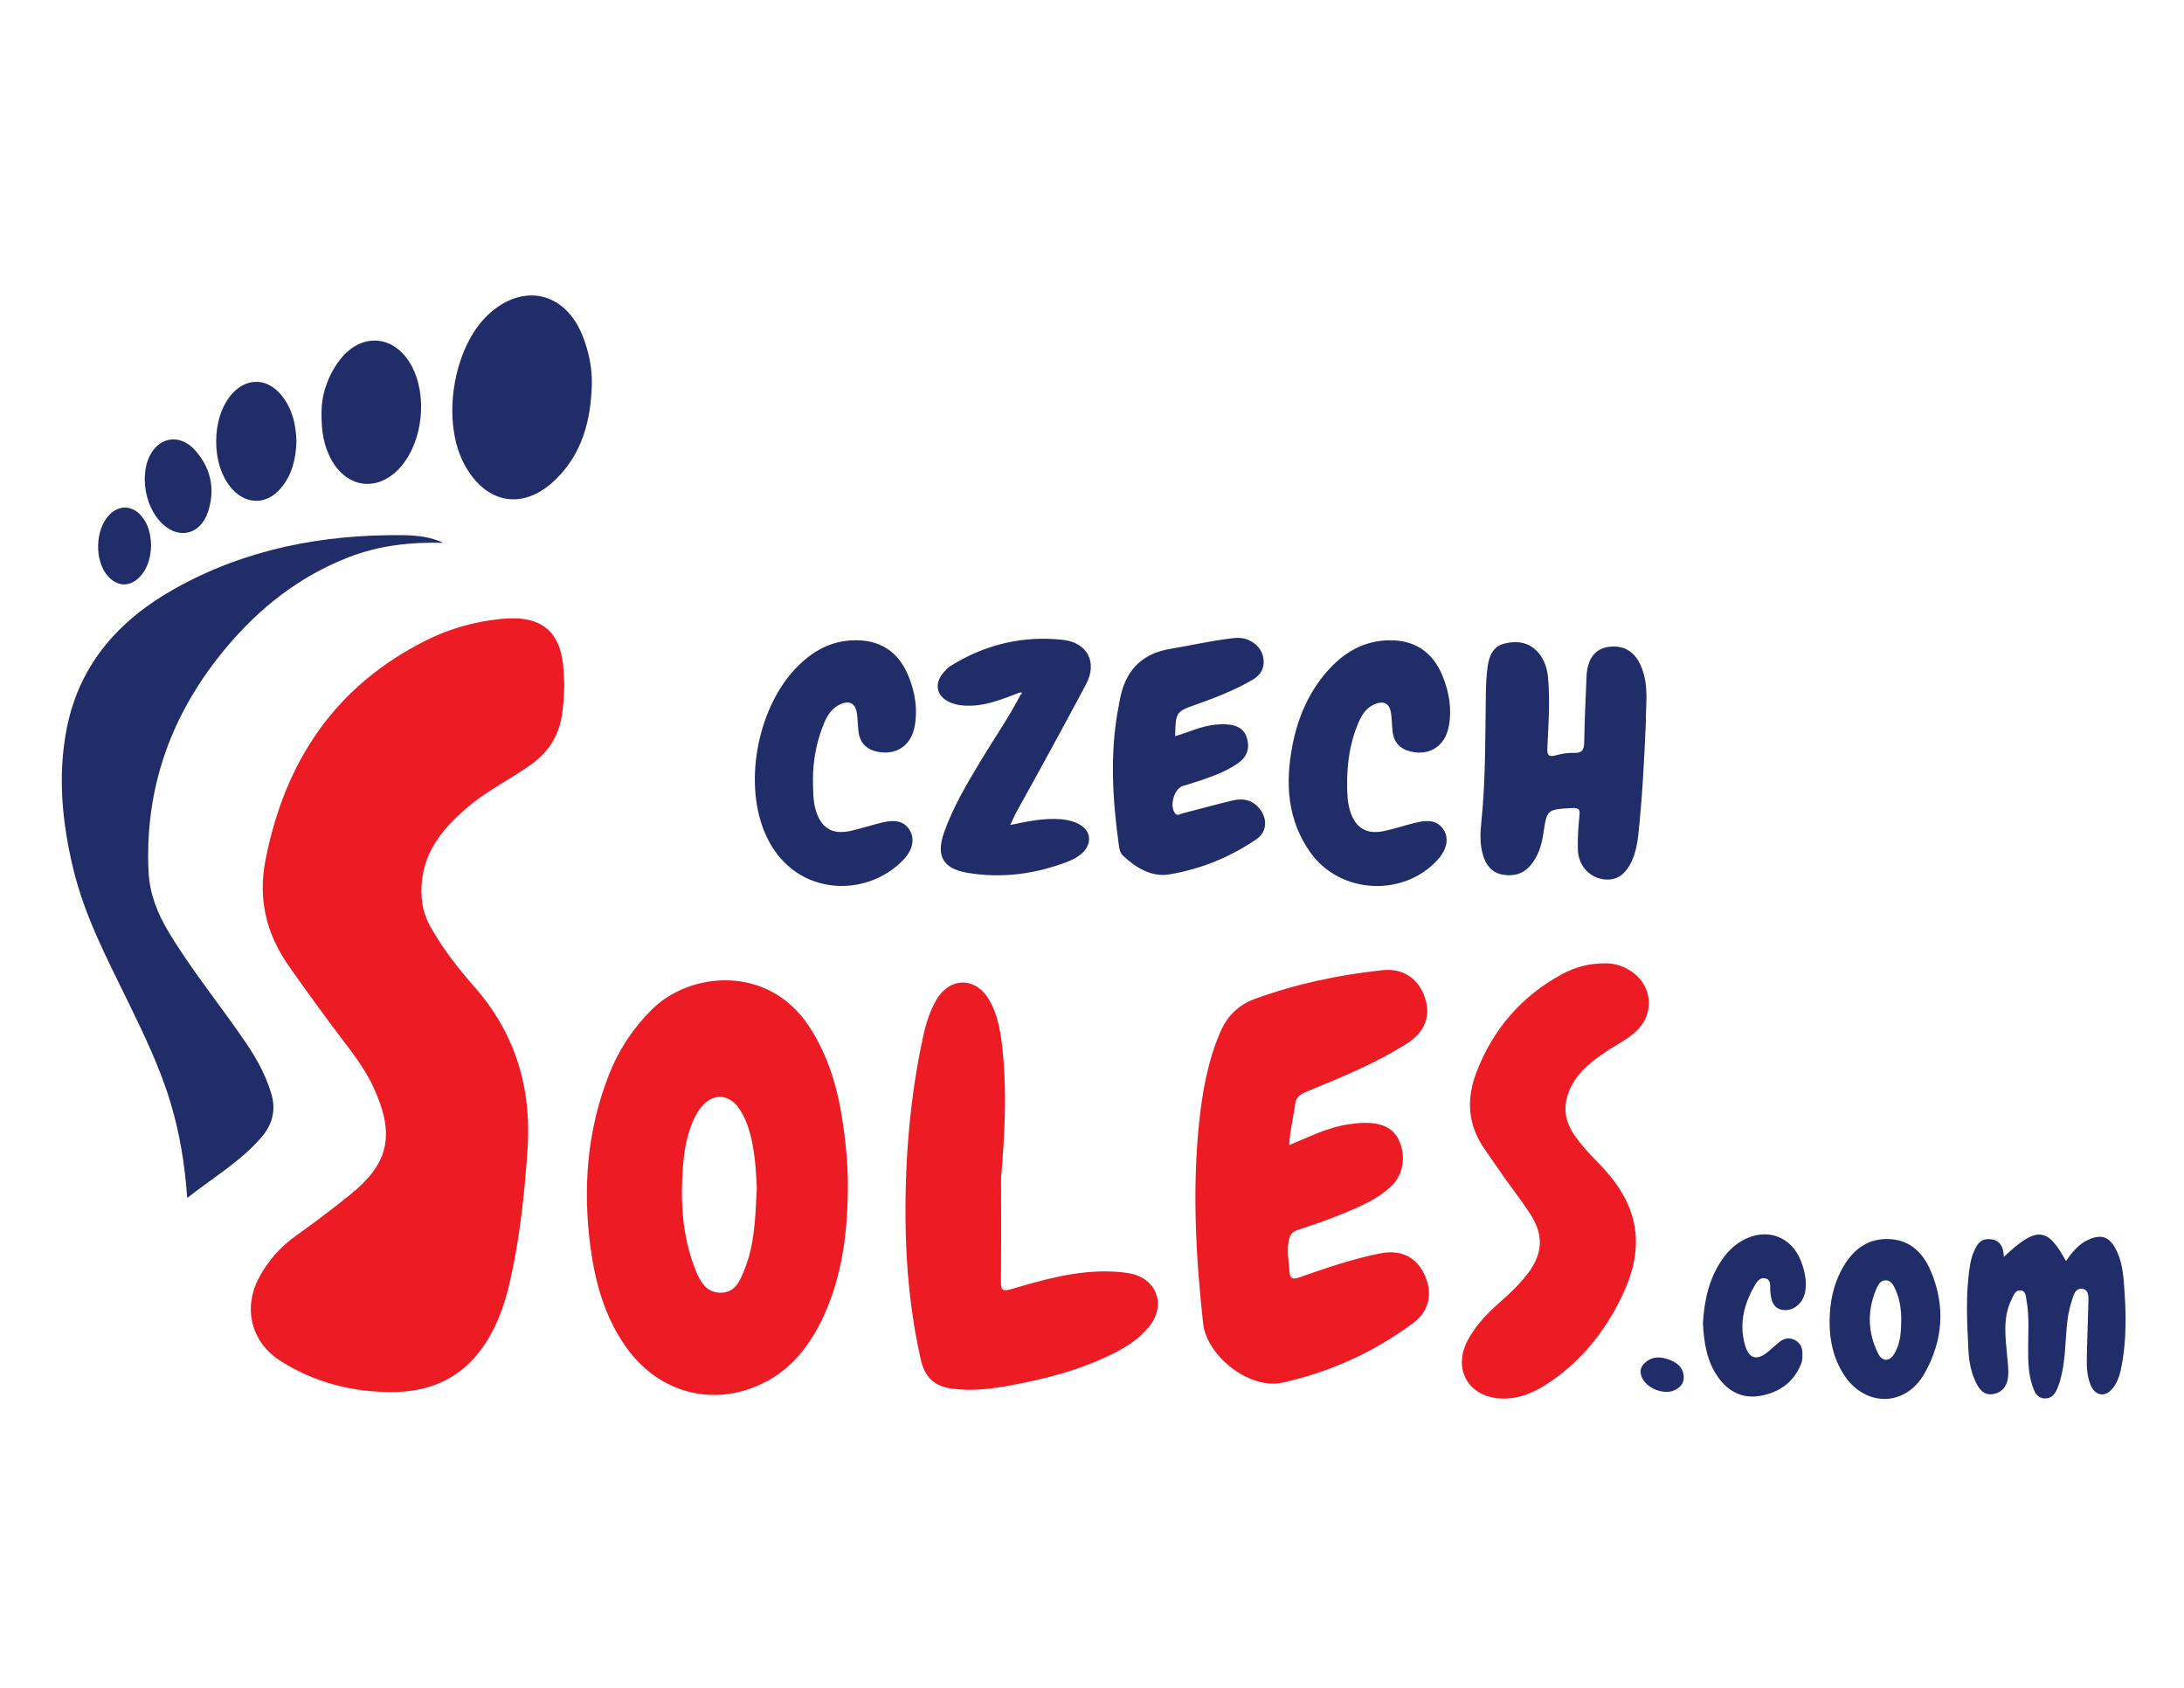 <svg viewBox="0 0 3300 2550" xmlns="http://www.w3.org/2000/svg" fill-rule="evenodd" clip-rule="evenodd" stroke-linejoin="round" stroke-miterlimit="2"><path d="M852.688 1035.188c-.775 15.709-1.212 31.317-3.879 46.942-5.43 31.788-21.696 55.854-47.933 74.083-32.005 22.234-67.309 39.634-96.846 65.417-33.234 29.013-61.042 61.367-66.35 107.913-2.859 25.066.362 48.637 12.72 70.616 18.4 32.725 41.326 62.292 66.055 90.338 62.225 70.567 87.025 153.088 80.641 246.038-4.712 68.646-11.904 137.046-27.641 204.075-8.417 35.854-21.484 70.612-44.192 100.48-33.02 43.424-78.587 61.724-131.692 62.016-60.825.329-118.104-14.15-169.816-47.004-43.7-27.771-56.921-78.746-32.859-124.934 13.746-26.383 33.409-48.004 57.571-65.175 28.27-20.083 55.883-40.979 82.758-62.88 58.209-47.424 64.967-91.545 32.796-161.095-15.491-33.504-39.9-61.763-61.733-91.375-22.492-30.508-44.908-61.038-66.558-92.18-33.65-48.391-45.996-100.608-34.667-158.704 29.212-149.804 105.787-264.692 245.042-333.396 35.237-17.383 72.646-27.516 111.929-31.383 60.967-5.996 91.017 19.504 93.642 80.746.275 6.491.67 12.975 1.012 19.462" fill="#ed1c24" fill-rule="nonzero"/><path d="M669.755 820.084c-48.734-1.23-96.23 3.8-142.009 21.454-74.17 28.604-134.696 75.904-185.296 136.134-82.441 98.125-124.258 210.862-117.946 339.883 1.596 32.546 13.309 62.163 30 90.017 35.163 58.692 78.755 111.48 117.105 167.93 16.204 23.845 29.925 48.666 38.262 76.687 7.642 25.687 1.43 47.267-15.042 66.275-31.445 36.28-72.641 60.546-111.95 91.383-3.595-50.725-11.283-97.412-24.941-143.062-16.2-54.134-40.717-104.692-65.384-155.246-31.283-64.113-64.516-127.471-81.508-197.475-17.17-70.738-24.33-142.296-10.054-214.209 19.17-96.55 79.162-163.413 162.512-210.163 106.992-60.004 223.576-82.529 345.255-81.129 20.642.238 41.612 2.292 60.996 11.521M894.247 581.042c-1.442 54.046-14.642 104.304-54.484 143.175-48.662 47.484-104.708 37.95-137.567-21.604-35.941-65.142-18.116-177.858 36.021-227.754 52.604-48.484 116.305-33.575 142.392 33.266 9.15 23.434 14.238 47.584 13.638 72.917M485.809 622.1c.008-23.562 8.162-52.816 27.591-78.254 32.246-42.225 82.78-38.233 108.221 8.317 24.638 45.08 17.509 114.113-15.779 152.75-33.767 39.204-81.88 33.725-106.054-12.075-10.333-19.583-14.358-40.587-13.98-70.738M447.959 666.892c-.871 26.138-6.55 50.6-23.863 70.996-20.962 24.696-51.417 25-73.208 1.038-32.45-35.692-32.367-108.617.166-144.413 21.413-23.558 51.063-23.613 72.171.308 18.13 20.55 23.905 45.559 24.734 72.071M218.686 723.33c.375-8.65 1.095-18.254 4.5-27.575 12.908-35.35 47.591-42.971 72.262-14.775 23.434 26.783 30.004 58.45 18.859 92.275-12.009 36.458-47.742 42.733-73.134 13.804-14.233-16.213-22.396-38.963-22.487-63.73M228.343 824.242c-.746 17.03-4.37 33.721-16.946 47.08-14.7 15.612-33.554 15.358-47.916-.371-21.35-23.38-20.075-71.734 2.47-93.855 14.459-14.191 33.375-13.612 46.971 1.617 11.4 12.775 14.788 28.408 15.421 45.53" fill="#212d68" fill-rule="nonzero"/><g><path d="M1143.526 1795.039c-.763-11.17-1.096-28.546-3.313-45.675-3.333-25.763-8.225-51.342-22.816-73.654-15.734-24.059-41.275-24.75-58.796-1.867-6.633 8.667-11.275 18.408-14.925 28.617-6.78 18.962-10.121 38.679-11.65 58.654-4.138 53.887-1.371 107.146 19.108 157.93 6.913 17.137 16.25 34.645 38.704 33.953 21.913-.67 28.542-18.82 35.23-35.462 15-37.338 16.3-76.913 18.458-122.496m137.554 1.762c-.558 66.046-8.633 130.771-36.554 191.5-21.658 47.105-52.746 85.938-102.183 106.284-73.459 30.233-150.642 6.233-197.434-60.892-31.45-45.12-45.717-96.5-52.808-150.12-11.696-88.434-5.025-175.13 27.562-258.863 14.496-37.242 35.863-69.93 64.23-98.559 57.766-58.296 176.45-69.879 238.566 24.409 29.909 45.395 44.025 96.07 51.559 149.004 4.583 32.204 7.512 64.604 7.062 97.237M1512.61 1779.185c0 52.02.329 104.046-.234 156.062-.141 12.763 1.388 16.609 15.7 12.375 49.317-14.591 98.963-28.558 151.242-26.612 9.17.342 18.417 1.125 27.425 2.792 41.5 7.683 56.054 48.412 29.025 81.141-14.042 17.004-32.075 29.071-51.517 38.925-50.179 25.442-104.008 39.471-158.987 49.467-28.796 5.238-57.617 8.704-87.205 4.575-26.754-3.737-40.779-17.383-46.733-43.704-15.742-69.604-22.533-140.204-23.13-211.213-.782-93.35 6.863-186.18 26.763-277.654 4.142-19.054 10.017-37.73 19.85-54.721 19.913-34.421 58.976-34.93 79.259-.871 14.783 24.83 18.396 52.933 21.187 80.983 6.246 62.78 2.667 125.63-2.645 188.455M1947.877 1730.126c30.679-12.708 58.741-27.133 90.129-31.62 8.016-1.146 16.146-2.05 24.229-2.1 28.204-.184 45.046 9.366 52.888 29.387 9.666 24.67 4.387 50.92-15.18 68.433-20.041 17.938-44.658 28.534-69.1 38.7-22.937 9.542-46.541 17.55-70.141 25.375-7.775 2.58-11.013 6.5-12.959 14.342-4.075 16.413-.329 32.342.667 48.488.625 10.196 4.425 12.416 14.27 8.95 40.313-14.192 80.742-28.121 122.81-36.459 30.387-6.025 53.383 4.638 66.253 30.713 13.467 27.287 8.709 55.883-16.05 74.258-59.412 44.1-125.991 74.375-197.962 90.3-49.454 10.942-114.471-39.95-119.892-89.691-10.896-99.896-16.404-199.963-6.258-300.28 4.862-48.058 13.029-95.425 32.516-140.2 10.517-24.158 27.204-40.546 52.359-49.708 62.466-22.754 126.937-36.338 192.796-43.267 31.216-3.283 54.354 13.125 63.816 41.546 9.221 27.696.15 51.93-27.258 69.32-48.204 30.584-101.046 51.742-153.508 73.48-9.73 4.03-14.267 8.9-15.613 19.513-2.496 19.633-7.792 38.912-8.812 60.52M2425.656 1455.368c13.658-.304 28.992 4.329 42.43 14.446 28.737 21.629 31.295 61.291 5.791 86.6-13.65 13.541-31.088 21.579-46.78 32.141-19.95 13.434-39.024 27.775-51.028 49.159-14.113 25.137-14.88 50.4 1.479 75.187 11.729 17.771 26.683 32.746 41.287 48.025 57.954 60.634 68.163 122.205 31.767 197.667-26.408 54.746-63.53 100.688-115.25 133.663-20.354 12.979-42.317 21.7-67.25 20.637-48.721-2.07-73.292-43.691-50.9-87.004 11.625-22.487 28.941-40.446 47.612-57.162 15.359-13.755 30.675-27.55 43.2-44.071 23.467-30.959 24.984-58.655 3.625-91.434-12.404-19.046-26.47-37.004-39.616-55.579-9.696-13.7-18.996-27.683-28.671-41.404-25.621-36.338-28.088-75.304-12.571-115.904 24.95-65.288 67.93-115.184 129.488-148.58 19.27-10.454 40.045-16.316 65.387-16.387" fill="#ed1c24" fill-rule="nonzero"/></g><g><path d="M1228.351 1176.33c.287 20.188.204 33.721 4.037 46.942 7.963 27.487 24.759 38.196 52.6 32.096 16.355-3.584 32.296-9.021 48.605-12.875 21.07-4.98 33.996-.725 41.47 12.587 7.13 12.704 4.088 28.65-9.2 42.963-56.537 60.87-170.708 57.996-211.291-42.584-31.45-77.946-8.134-190.612 51.529-249.646 22.183-21.946 48.35-36.587 80.23-38.329 42.333-2.312 71.912 16.467 87.224 56.038 9.3 24.037 13.434 49.137 8.271 74.87-5.754 28.671-28.133 43.192-56.446 37.23-16.687-3.513-26.408-14.009-28.32-31.084-.967-8.612-.967-17.341-2.142-25.92-2.23-16.334-11.425-21.188-26.35-14.046-11.98 5.733-18.513 16.416-23.417 28.025-12.196 28.862-16.663 59.233-16.8 83.733M1539.735 1046.663c-23.23 8.8-46.175 18.555-71.588 19.459-10.95.387-21.65-.425-31.833-4.65-21.259-8.821-25.725-28.142-10.484-45.638 3.18-3.65 6.642-7.37 10.7-9.887 52.263-32.355 109.038-46.096 170.209-39.159 35.512 4.03 52.283 33.275 34.146 67.296-34.309 64.35-69.25 128.338-104.675 192.075-3.109 5.596-5.575 11.554-8.338 17.342-.546.875-1.092 1.75-1.642 2.625l3.659-.45c23.333-4.783 46.608-9.738 70.72-8.167 24.613 1.604 41.921 11.334 44.555 25.725 2.746 15.013-8.309 29.675-32.875 38.98-48.396 18.333-98.554 25.095-149.896 16.545-37.759-6.287-48.496-25.591-35.809-61.341 13.642-38.45 34.438-73.255 55.321-108.034 20.021-33.341 42.392-65.262 60.263-99.896 1.487-.687 2.725-1.862 1.442-3.27-.513-.563-2.538.254-3.875.445M1775.622 1112.23c18.163-5.242 34.392-12.937 52.071-16.117 8.638-1.55 17.221-2.233 25.863-1.712 14.5.87 26.35 5.77 30.75 21.508 4.366 15.617-.646 28.063-13.342 36.971-16.942 11.892-36.263 19.158-55.717 25.846-9.2 3.162-18.596 5.737-27.87 8.675-13.571 4.296-20.838 30.775-11.517 41.762 3.433 4.05 6.87.78 10.183-.07 25.65-6.592 51.163-13.75 76.933-19.821 16.513-3.892 31.376-.109 41.742 14.512 10.925 15.409 8.959 33.863-6.683 44.45-39.9 27.009-84.204 45.13-131.434 52.83-26.616 4.341-50.237-9.95-69.87-28.405-4.034-3.791-5.271-9.258-6.034-14.762-9.85-71.154-14.258-142.296.05-213.442.425-2.12.746-4.267 1.134-6.4 7.887-43.375 31.37-70.217 76.733-77.808 29.854-4.992 59.458-11.717 89.542-15.496 9.616-1.209 19.425-2.042 28.77 2.337 12.709 5.954 20.788 15.388 22.305 29.588 1.5 14.1-5.409 23.92-17.08 30.67-26.783 15.492-55.483 26.705-84.55 36.972-30.679 10.837-31.3 11.458-31.979 47.912M2035.493 1182.568c.084 14.112.15 28.216 4.28 41.9 7.97 26.408 24.854 36.875 51.933 31 16.358-3.546 32.3-8.992 48.6-12.871 21.28-5.063 34.05-1.038 41.68 12.129 7.52 12.98 3.932 29.225-9.78 44.292-51.658 56.758-147.204 51.87-192.046-10.83-35.117-49.112-38.333-104.787-27.346-161.816 7.98-41.425 24.175-79.775 52.363-111.946 23.679-27.021 52.575-45.18 89.479-46.954 41.625-2 70.58 16.708 85.833 55.691 9.396 24.017 13.542 49.092 8.488 74.838-5.771 29.417-28.971 44.262-57.696 37.346-16.004-3.85-25.271-13.963-27.092-30.417-1.012-9.15-1.046-18.43-2.375-27.525-2.125-14.52-10.537-19.117-24.292-13.625-13.075 5.225-19.954 16.375-25.112 28.454-12.304 28.813-16.792 59.196-16.917 90.334M2486.906 1090.48c-2.733 62.304-5.592 116.946-11.525 171.371-1.346 12.37-3.67 24.592-8.512 36.196-9.905 23.73-24.996 33.67-45.842 30.07-21.025-3.633-36.654-22-36.942-45.137-.196-16.216.48-32.541 2.296-48.642 1.117-9.92 1.075-14.283-11.35-13.529-37.75 2.296-37.542 1.754-43.083 38.917-2.571 17.25-7.663 33.72-19.217 47.538-11.333 13.554-26.254 16.983-42.542 14.087-16.029-2.85-24.75-14.242-29.37-29.296-5.234-17.037-4.121-34.6-2.38-51.662 6.571-64.309 5.663-128.805 6.68-193.267.204-12.992.82-26.059 2.52-38.917 2.142-16.183 7.654-31.57 25.55-35.942 19.363-4.725 37.913-2.154 51.755 14.43 8.966 10.741 12.883 23.616 14.154 37.37 3.254 35.221.587 70.417-1.042 105.576-.512 11.041 1.68 14.57 13.067 11.454 8.796-2.409 18.229-3.984 27.287-3.617 14.038.567 15.163-6.833 15.367-18.058.583-32.496 2.054-64.984 3.492-97.459 1.158-26.079 12.362-41.279 32.104-44.441 23.583-3.775 41.291 6.504 50.929 30.537 11.73 29.254 6.07 59.9 6.604 82.421" fill="#212d68" fill-rule="nonzero"/></g><g><path d="M3027.807 1898.893c49.362-46.583 66.183-45.167 93.837 6.409 9.421-13.738 19.65-26.3 35.234-32.955 18.17-7.758 29.691-3.891 39.3 13.45 8.6 15.521 11.395 32.784 12.812 49.984 3.696 44.883 4.925 89.804-4.575 134.275-2.046 9.587-5.55 18.746-11.504 26.617-11.171 14.775-26.946 12.97-33.95-3.996-5.258-12.734-6.063-26.4-5.838-39.938.459-27.629 1.771-55.242 2.288-82.87.158-8.38 1.683-20.45-7.888-22.438-12.441-2.588-14.758 10.687-17.6 19.437-7.946 24.471-7.646 50.217-9.883 75.534-1.58 17.87-3.942 35.566-10.27 52.404-3.484 9.262-8.213 18.304-20.297 17.95-11.429-.338-15.166-9.442-18.22-18.13-6.384-18.154-6.709-37.145-6.755-56.166-.054-24.35 1.988-48.796-2.333-72.996-1.104-6.18-.8-14.758-8.608-15.83-8.525-1.166-11.105 7.53-14.117 13.613-13.75 27.788-9.117 57.088-6.6 86.2.792 9.167 2.104 18.413 1.612 27.538-.75 13.963-6.495 25.7-21.466 28.92-15.246 3.284-22.646-6.924-28.2-19-6.667-14.495-9.634-30.124-10.417-45.683-2.154-42.725-4.72-85.558 2.096-128.158 1.02-6.375 2.32-12.87 4.704-18.825 4.463-11.15 9.258-22.692 24.433-22.13 15.475.572 21.663 10.234 22.205 26.784M2872.715 1996.122c.266-17.45-2.063-34.42-9.792-50.287-2.892-5.933-6.6-11.758-14.154-11.53-6.725.209-10.258 5.48-12.75 11.034-14.763 32.958-14.333 66.075 1.192 98.404 6.995 14.575 18.491 13.963 26.291-.504 7.9-14.642 9.084-30.825 9.213-47.117m-108.204.138c.116-29.18 5.937-57.1 20.666-82.433 15.775-27.125 38.434-43.905 71.488-41.684 30.775 2.071 49.287 21.546 60.467 47.542 22.875 53.196 18.841 106.325-9.592 155.937-28.959 50.53-90.23 50.176-121.646.971-15.592-24.416-21.68-51.575-21.383-80.333M2573.144 1998.997c1.958-34.416 9.137-67.387 29.208-96.45 7.788-11.279 17.388-20.758 29.292-27.708 36.454-21.275 75.454-7.746 90.108 31.638 5.317 14.287 8.43 29.254 5.954 44.629-2.787 17.308-17.22 29.541-32.375 28.108-13.441-1.275-19.42-10.154-20.546-29.996-.383-6.725 1.755-15.516-7.191-17.82-8.167-2.109-12.875 4.845-16.359 10.9-15.612 27.154-23.27 55.966-15.295 87.191 6.1 23.875 18.55 27.538 37.05 11.538 5.325-4.605 10.466-9.45 16-13.792 6.9-5.417 14.504-6.992 22.75-2.825 8.162 4.125 11.612 11.192 11.7 19.837.054 5.359.066 11.18-1.85 16.021-11.2 28.221-33.35 43.713-62.275 48.646-26.521 4.525-47.788-6.391-63.18-28.087-17.312-24.405-21.587-52.65-22.991-81.83M2544.181 2080.44c.159 9.337-5.029 15.14-12.546 19.24-16.662 9.08-45.129-2.32-51.37-20.303-2.113-6.105-1.838-12.155 2.041-16.905 9.658-11.825 22.509-13.908 36.463-9.441 13.47 4.312 24.491 11.329 25.412 27.408" fill="#212d68" fill-rule="nonzero"/></g></svg>